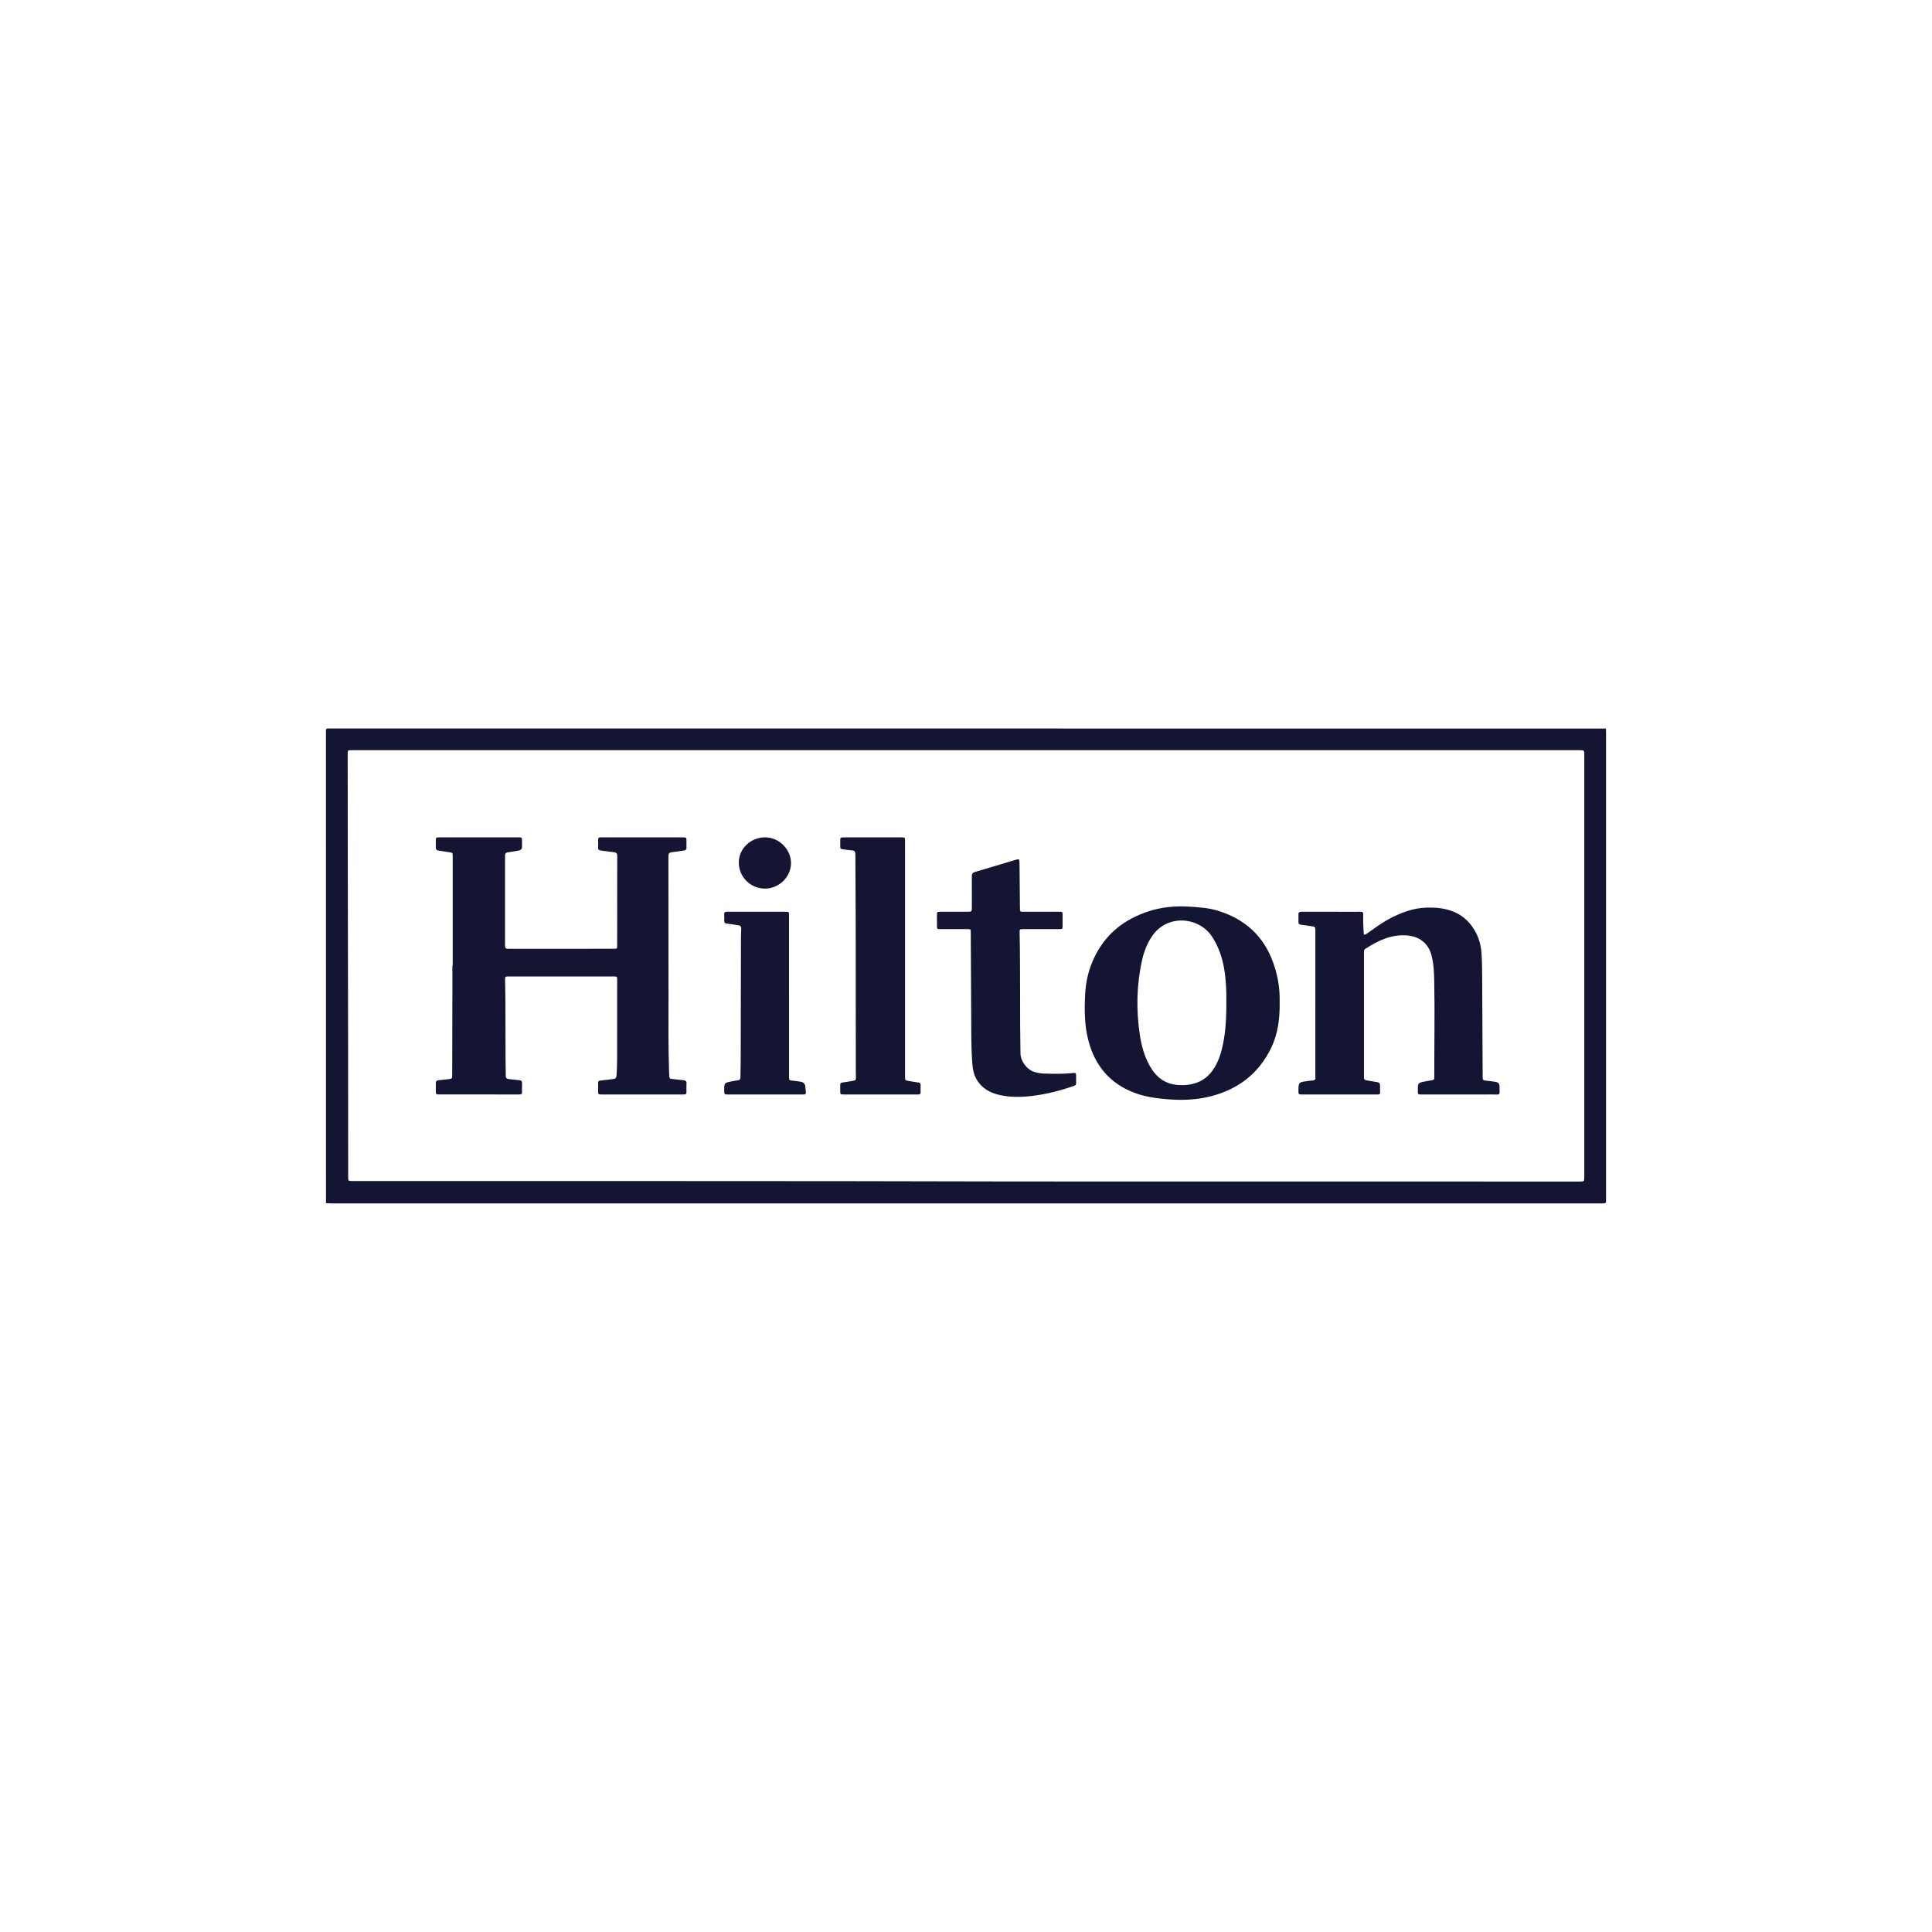 <?xml version="1.0" encoding="UTF-8" standalone="no"?> <svg xmlns:inkscape="http://www.inkscape.org/namespaces/inkscape" xmlns:sodipodi="http://sodipodi.sourceforge.net/DTD/sodipodi-0.dtd" xmlns:xlink="http://www.w3.org/1999/xlink" xmlns="http://www.w3.org/2000/svg" xmlns:svg="http://www.w3.org/2000/svg" version="1.1" id="svg1" viewBox="0 0 800 800" sodipodi:docname="92d0162c-663f-41b1-b20d-8065554fa635.ai"><defs id="defs1"><clipPath id="clipPath2"><path d="M 0,600 H 600 V 0 H 0 Z" transform="translate(-299.984,-367.02)" id="path2"></path></clipPath><clipPath id="clipPath4"><path d="M 0,600 H 600 V 0 H 0 Z" transform="translate(-140.596,-300.102)" id="path4"></path></clipPath><clipPath id="clipPath6"><path d="M 0,600 H 600 V 0 H 0 Z" transform="translate(-423.59,-284.87)" id="path6"></path></clipPath><clipPath id="clipPath8"><path d="M 0,600 H 600 V 0 H 0 Z" transform="translate(-380.851,-289.045)" id="path8"></path></clipPath><clipPath id="clipPath10"><path d="M 0,600 H 600 V 0 H 0 Z" transform="translate(-316.801,-290.315)" id="path10"></path></clipPath><clipPath id="clipPath12"><path d="M 0,600 H 600 V 0 H 0 Z" transform="translate(-281.067,-302.205)" id="path12"></path></clipPath><clipPath id="clipPath14"><path d="M 0,600 H 600 V 0 H 0 Z" transform="translate(-245.041,-290.598)" id="path14"></path></clipPath><clipPath id="clipPath16"><path d="M 0,600 H 600 V 0 H 0 Z" transform="translate(-237.574,-324.037)" id="path16"></path></clipPath></defs><g id="layer-MC0" inkscape:groupmode="layer" inkscape:label="Layer 1"><path id="path1" d="m 0,0 c -63.593,0 -127.186,0 -190.778,0 -1.283,0 -1.287,-0.001 -1.283,-1.274 0.041,-15.726 0.01,-31.451 0.062,-47.177 0.093,-28.038 0.07,-56.076 0.096,-84.114 0.001,-1.264 0.001,-1.264 1.291,-1.265 68.07,-0.05 136.14,0.054 204.209,-0.137 9.318,-0.027 18.635,-0.011 27.953,-0.012 49.668,-0.005 99.336,-0.008 149.004,-0.012 1.528,0 1.529,0 1.529,1.51 0,43.661 0,87.321 0,130.981 0,1.5 -0.001,1.5 -1.537,1.5 C 127.03,0 63.515,0 0,0 m -198.793,-140.713 c 0,48.914 0.001,97.828 -0.015,146.742 0,0.582 0.131,0.713 0.713,0.713 132.292,-0.015 264.584,-0.015 396.876,-0.015 0.02,-0.334 0.057,-0.669 0.057,-1.003 0.003,-48.416 0.003,-96.833 0.002,-145.249 0,-1.254 -0.002,-1.254 -1.28,-1.256 -0.104,0 -0.207,0 -0.311,0 -131.576,0 -263.153,0 -394.729,0.003 -0.438,0 -0.876,0.042 -1.313,0.065" style="fill:#131532;fill-opacity:1;fill-rule:nonzero;stroke:none" transform="matrix(1.333,0,0,-1.333,399.978,310.64)" clip-path="url(#clipPath2)"></path><path id="path3" d="m 0,0 c 0,11.303 0,22.606 0,33.908 0,1.173 -0.009,1.176 -1.178,1.349 -1.074,0.159 -2.143,0.351 -3.219,0.491 -0.635,0.083 -0.897,0.389 -0.865,1.028 0.035,0.671 10e-4,1.344 0.008,2.017 0.011,1.001 0.065,1.06 1.057,1.061 5.823,0.003 11.646,0.002 17.47,0.002 2.355,0 4.71,0.002 7.065,-0.001 1.185,-0.002 1.186,-0.006 1.189,-1.221 10e-4,-0.517 -0.024,-1.036 0.005,-1.552 0.045,-0.795 -0.352,-1.209 -1.095,-1.337 -1.095,-0.19 -2.189,-0.39 -3.291,-0.534 -0.663,-0.086 -0.902,-0.366 -0.9,-1.057 0.021,-9.311 0.02,-18.622 0.001,-27.934 -0.001,-0.745 0.235,-0.981 0.984,-0.98 10.948,0.019 21.896,0.013 32.844,0.014 0.985,0.001 1.007,0.023 1.007,1.007 0.002,9.285 -0.009,18.57 0.019,27.856 0.003,0.791 -0.32,1.043 -1.014,1.124 -1.309,0.153 -2.612,0.358 -3.922,0.505 -0.69,0.078 -1.09,0.299 -1.009,1.104 0.071,0.718 0.039,1.448 0.008,2.171 -0.025,0.589 0.188,0.873 0.8,0.836 0.387,-0.023 0.776,-10e-4 1.164,-10e-4 8.076,0 16.151,0 24.226,-0.001 1.254,0 1.254,-0.004 1.258,-1.24 0.001,-0.621 -0.038,-1.245 0.008,-1.862 0.051,-0.673 -0.274,-0.919 -0.882,-0.999 -1.256,-0.165 -2.504,-0.386 -3.762,-0.534 -0.73,-0.085 -0.975,-0.394 -0.973,-1.152 0.025,-10.294 0.015,-20.588 0.017,-30.882 0.001,-8.277 0.027,-16.553 0.001,-24.83 -0.012,-3.855 0.08,-7.707 0.193,-11.558 0.066,-2.215 0.015,-1.849 1.837,-2.098 0.87,-0.118 1.744,-0.211 2.62,-0.284 0.639,-0.053 0.994,-0.279 0.952,-1.006 -0.053,-0.902 -0.023,-1.81 -0.014,-2.715 0.004,-0.482 -0.2,-0.725 -0.696,-0.703 -0.18,0.008 -0.362,-0.004 -0.543,-0.004 -8.334,0 -16.668,0 -25.002,10e-4 -1.194,0 -1.195,0.004 -1.197,1.197 -0.002,0.776 0.017,1.552 -0.004,2.328 -0.014,0.499 0.144,0.747 0.688,0.797 1.235,0.113 2.465,0.283 3.696,0.437 1.139,0.142 1.299,0.29 1.359,1.455 0.078,1.497 0.155,2.997 0.158,4.496 0.018,8.276 0.013,16.553 0.015,24.83 0,1.081 -0.03,1.116 -1.066,1.116 -10.896,0.002 -21.792,0.002 -32.688,0 -1.007,0 -1.082,-0.068 -1.062,-0.958 0.181,-8.223 0.086,-16.449 0.14,-24.673 0.012,-1.732 0.081,-3.464 0.07,-5.196 -0.004,-0.743 0.336,-1.005 1.012,-1.064 1.055,-0.092 2.106,-0.238 3.161,-0.334 0.618,-0.056 0.924,-0.299 0.888,-0.976 -0.049,-0.929 -0.022,-1.862 -0.013,-2.793 0.004,-0.453 -0.194,-0.672 -0.651,-0.657 -0.181,0.006 -0.363,-0.006 -0.544,-0.006 -8.126,0 -16.253,0 -24.38,10e-4 -1.193,0 -1.2,0.009 -1.205,1.219 -0.003,0.75 0.026,1.501 -0.005,2.25 -0.026,0.625 0.264,0.884 0.853,0.942 1.055,0.103 2.106,0.244 3.16,0.351 0.986,0.1 1.083,0.19 1.085,1.187 0.021,8.613 0.042,17.226 0.06,25.839 0.006,2.741 10e-4,5.482 10e-4,8.223 0.034,0 0.067,0 0.101,0" style="fill:#131532;fill-opacity:1;fill-rule:nonzero;stroke:none" transform="matrix(1.333,0,0,-1.333,187.462,399.864)" clip-path="url(#clipPath4)"></path><path id="path5" d="m 0,0 c 0,-6.31 0,-12.62 0,-18.931 0.001,-1.337 0.004,-1.332 1.34,-1.548 0.944,-0.153 1.882,-0.343 2.828,-0.48 0.53,-0.077 0.794,-0.37 0.815,-0.866 0.034,-0.8 0.029,-1.602 0.035,-2.403 0.003,-0.343 -0.172,-0.526 -0.519,-0.537 -0.207,-0.006 -0.414,-0.014 -0.621,-0.014 -7.686,-0.001 -15.372,-0.001 -23.058,0 -1.15,0 -1.166,0.02 -1.175,1.172 -0.019,2.507 0.165,2.712 2.649,2.974 0.257,0.027 0.51,0.092 0.767,0.111 2.255,0.168 1.834,0.196 1.835,2.035 0.013,14.819 0.008,29.637 0.007,44.456 0,1.341 -0.001,1.343 -1.343,1.546 -1.074,0.162 -2.146,0.336 -3.223,0.466 -0.484,0.059 -0.687,0.287 -0.686,0.752 0.003,0.776 0.023,1.553 -0.011,2.328 -0.031,0.702 0.249,0.934 0.957,0.93 4.451,-0.026 8.902,-0.013 13.354,-0.013 1.656,0 3.312,-0.022 4.968,0.01 0.638,0.012 0.87,-0.208 0.85,-0.849 -0.058,-1.836 0.02,-3.67 0.132,-5.504 0.056,-0.909 0.183,-0.987 0.94,-0.476 2.292,1.548 4.475,3.254 6.924,4.573 3.719,2.001 7.642,3.456 11.865,3.549 5.281,0.116 10.243,-0.995 13.699,-5.511 1.963,-2.566 3.001,-5.537 3.197,-8.762 0.134,-2.218 0.183,-4.441 0.191,-6.666 0.038,-10.551 0.101,-21.102 0.156,-31.652 0.005,-0.981 0.094,-1.064 1.101,-1.173 0.899,-0.098 1.8,-0.195 2.692,-0.337 1.107,-0.176 1.443,-0.534 1.452,-1.647 0.021,-2.791 0.295,-2.296 -2.187,-2.304 -7.323,-0.024 -14.647,-0.009 -21.97,-0.008 -1.219,0 -1.219,0.003 -1.225,1.189 -0.011,2.429 -0.012,2.432 2.366,2.888 0.685,0.131 1.372,0.262 2.063,0.353 0.472,0.062 0.703,0.279 0.681,0.757 -0.004,0.103 0.002,0.206 0.002,0.31 -0.019,9.905 0.171,19.81 -0.017,29.714 -0.051,2.732 -0.168,5.478 -0.889,8.148 -0.982,3.637 -3.783,5.755 -7.531,6.048 C 8.485,25.012 4.393,23.035 0.446,20.481 -0.036,20.169 0.002,19.704 0.002,19.241 0,14.327 0,9.414 0,4.5 0,3 0,1.5 0,0" style="fill:#131532;fill-opacity:1;fill-rule:nonzero;stroke:none" transform="matrix(1.333,0,0,-1.333,564.786,420.174)" clip-path="url(#clipPath6)"></path><path id="path7" d="m 0,0 c 0.047,2.971 -0.074,6.43 -0.637,9.857 -0.609,3.712 -1.791,7.214 -3.905,10.366 -4.01,5.978 -13.846,6.999 -18.58,-0.076 -1.475,-2.203 -2.431,-4.626 -3.011,-7.185 -1.755,-7.75 -1.919,-15.568 -0.738,-23.409 0.509,-3.386 1.411,-6.678 3.117,-9.692 1.932,-3.413 4.707,-5.597 8.744,-5.865 4.804,-0.32 8.765,1.149 11.358,5.452 1.051,1.743 1.749,3.63 2.241,5.594 C -0.223,-10.209 0.038,-5.366 0,0 m 16.566,-0.438 c 0.052,-4.805 -0.491,-9.531 -2.579,-13.908 -3.868,-8.104 -10.354,-13.056 -19.009,-15.217 -4.561,-1.139 -9.197,-1.246 -13.868,-0.826 -3.337,0.3 -6.628,0.8 -9.767,1.999 -7.564,2.889 -12.14,8.413 -14.189,16.162 -1.253,4.741 -1.243,9.554 -1.013,14.397 0.192,4.06 1.137,7.9 2.909,11.565 3.511,7.26 9.276,11.774 16.867,14.229 4.085,1.322 8.214,1.691 12.472,1.436 3.081,-0.185 6.146,-0.377 9.106,-1.304 8.339,-2.611 14.17,-7.884 17.097,-16.205 1.237,-3.517 2.081,-7.322 1.974,-12.328" style="fill:#131532;fill-opacity:1;fill-rule:nonzero;stroke:none" transform="matrix(1.333,0,0,-1.333,507.801,414.606)" clip-path="url(#clipPath8)"></path><path id="path9" d="m 0,0 c -0.029,-5.05 0.028,-11.255 0.115,-17.46 0.032,-2.333 1.908,-4.936 4.119,-5.696 1.088,-0.373 2.219,-0.556 3.352,-0.581 2.714,-0.059 5.432,-0.154 8.143,0.115 0.103,0.01 0.206,0.011 0.309,0.023 1.358,0.155 1.358,0.156 1.358,-1.263 0,-0.621 -0.017,-1.242 10e-4,-1.862 0.011,-0.429 -0.18,-0.664 -0.575,-0.801 -4.337,-1.497 -8.751,-2.657 -13.324,-3.179 -3.338,-0.382 -6.657,-0.42 -9.948,0.341 -2.842,0.657 -5.25,1.952 -6.876,4.514 -1.011,1.594 -1.372,3.335 -1.509,5.148 -0.249,3.3 -0.316,6.608 -0.33,9.917 -0.046,10.291 -0.106,20.583 -0.161,30.874 -0.005,1.033 -0.022,1.054 -1.036,1.055 -2.769,0.003 -5.538,0 -8.306,0.002 -1.137,0.001 -1.155,0.018 -1.161,1.184 -0.005,1.034 -0.007,2.068 0.001,3.103 0.008,1.074 0.033,1.097 1.077,1.098 2.743,0.003 5.486,0.001 8.229,0.001 1.535,0 1.535,0 1.535,1.575 0,3.129 0.025,6.258 -0.016,9.386 -0.011,0.808 0.243,1.192 1.038,1.423 4.072,1.182 8.129,2.421 12.19,3.639 1.556,0.467 1.579,0.467 1.599,-1.195 0.053,-4.369 0.09,-8.739 0.12,-13.108 0.013,-1.942 -0.075,-1.715 1.716,-1.718 3.493,-0.006 6.987,0 10.48,-0.003 1.047,-0.001 1.055,-0.009 1.06,-1.018 0.006,-1.112 0.006,-2.224 0,-3.336 -0.005,-1.003 -0.029,-1.029 -1.063,-1.03 C 8.437,21.144 4.737,21.147 1.036,21.146 -0.148,21.145 -0.169,21.143 -0.143,19.928 -0.01,13.671 -0.024,7.414 0,0" style="fill:#131532;fill-opacity:1;fill-rule:nonzero;stroke:none" transform="matrix(1.333,0,0,-1.333,422.402,412.913)" clip-path="url(#clipPath10)"></path><path id="path11" d="m 0,0 c 0,-12.129 0,-24.258 0,-36.386 0,-1.341 0.001,-1.347 1.327,-1.571 0.968,-0.165 1.937,-0.325 2.91,-0.462 0.45,-0.064 0.612,-0.299 0.603,-0.732 -0.014,-0.75 -0.023,-1.501 0.003,-2.25 0.018,-0.552 -0.245,-0.736 -0.753,-0.713 -0.336,0.015 -0.673,-0.001 -1.009,-0.001 -7.324,0 -14.647,0 -21.971,0.001 -1.234,0 -1.234,0.003 -1.237,1.241 0,0.026 0,0.052 0,0.078 0.074,2.732 -0.516,2.149 2.359,2.652 3.014,0.527 2.477,0.031 2.478,2.82 0.006,15.569 -0.008,31.137 -0.036,46.705 -0.013,7.034 -0.088,14.068 -0.102,21.101 -0.002,0.801 -0.215,1.176 -1.059,1.228 -1.004,0.06 -1.999,0.259 -3,0.366 -0.448,0.048 -0.645,0.245 -0.638,0.693 0.012,0.775 0.013,1.551 0.001,2.327 -0.007,0.465 0.221,0.652 0.664,0.65 0.776,-0.004 1.553,0.005 2.329,0.005 5.305,10e-4 10.61,0.002 15.915,0 1.2,-0.001 1.215,-0.015 1.215,-1.21 C 0,24.361 0,12.181 0,0" style="fill:#131532;fill-opacity:1;fill-rule:nonzero;stroke:none" transform="matrix(1.333,0,0,-1.333,374.756,397.06)" clip-path="url(#clipPath12)"></path><path id="path13" d="m 0,0 c 0,-8.3 0,-16.599 0.001,-24.899 0,-1.212 0.029,-1.22 1.25,-1.332 0.797,-0.073 1.591,-0.19 2.38,-0.322 0.797,-0.134 1.316,-0.59 1.421,-1.42 0.081,-0.64 0.134,-1.284 0.185,-1.927 0.029,-0.37 -0.136,-0.594 -0.534,-0.597 -0.206,-0.002 -0.413,-0.011 -0.62,-0.011 -7.658,-0.001 -15.317,-0.001 -22.975,0 -1.233,0 -1.233,0.003 -1.236,1.244 -0.006,2.374 -0.006,2.376 2.318,2.826 0.635,0.123 1.269,0.266 1.91,0.329 0.64,0.063 0.81,0.407 0.813,0.984 0.011,1.654 0.071,3.308 0.075,4.963 0.031,12.307 0.051,24.614 0.08,36.921 0.004,1.37 0.003,2.742 0.087,4.108 0.05,0.809 -0.293,1.121 -1.03,1.216 -1.127,0.145 -2.247,0.36 -3.376,0.479 -0.639,0.068 -0.931,0.307 -0.885,0.972 0.041,0.592 0.049,1.192 -0.002,1.783 -0.067,0.778 0.289,0.951 1,0.945 3.208,-0.029 6.417,-0.012 9.625,-0.012 2.794,0 5.588,0.001 8.382,-0.001 1.12,-10e-4 1.129,-0.006 1.13,-1.118 C 0.001,16.754 0,8.377 0,0" style="fill:#131532;fill-opacity:1;fill-rule:nonzero;stroke:none" transform="matrix(1.333,0,0,-1.333,326.721,412.535)" clip-path="url(#clipPath14)"></path><path id="path15" d="m 0,0 c -4.525,-0.002 -8.144,3.62 -8.135,8.142 0.009,4.289 3.71,7.793 8.222,7.783 C 4.349,15.916 8.079,12.194 8.088,7.941 8.097,3.662 4.369,0.002 0,0" style="fill:#131532;fill-opacity:1;fill-rule:nonzero;stroke:none" transform="matrix(1.333,0,0,-1.333,316.766,367.951)" clip-path="url(#clipPath16)"></path></g></svg> 